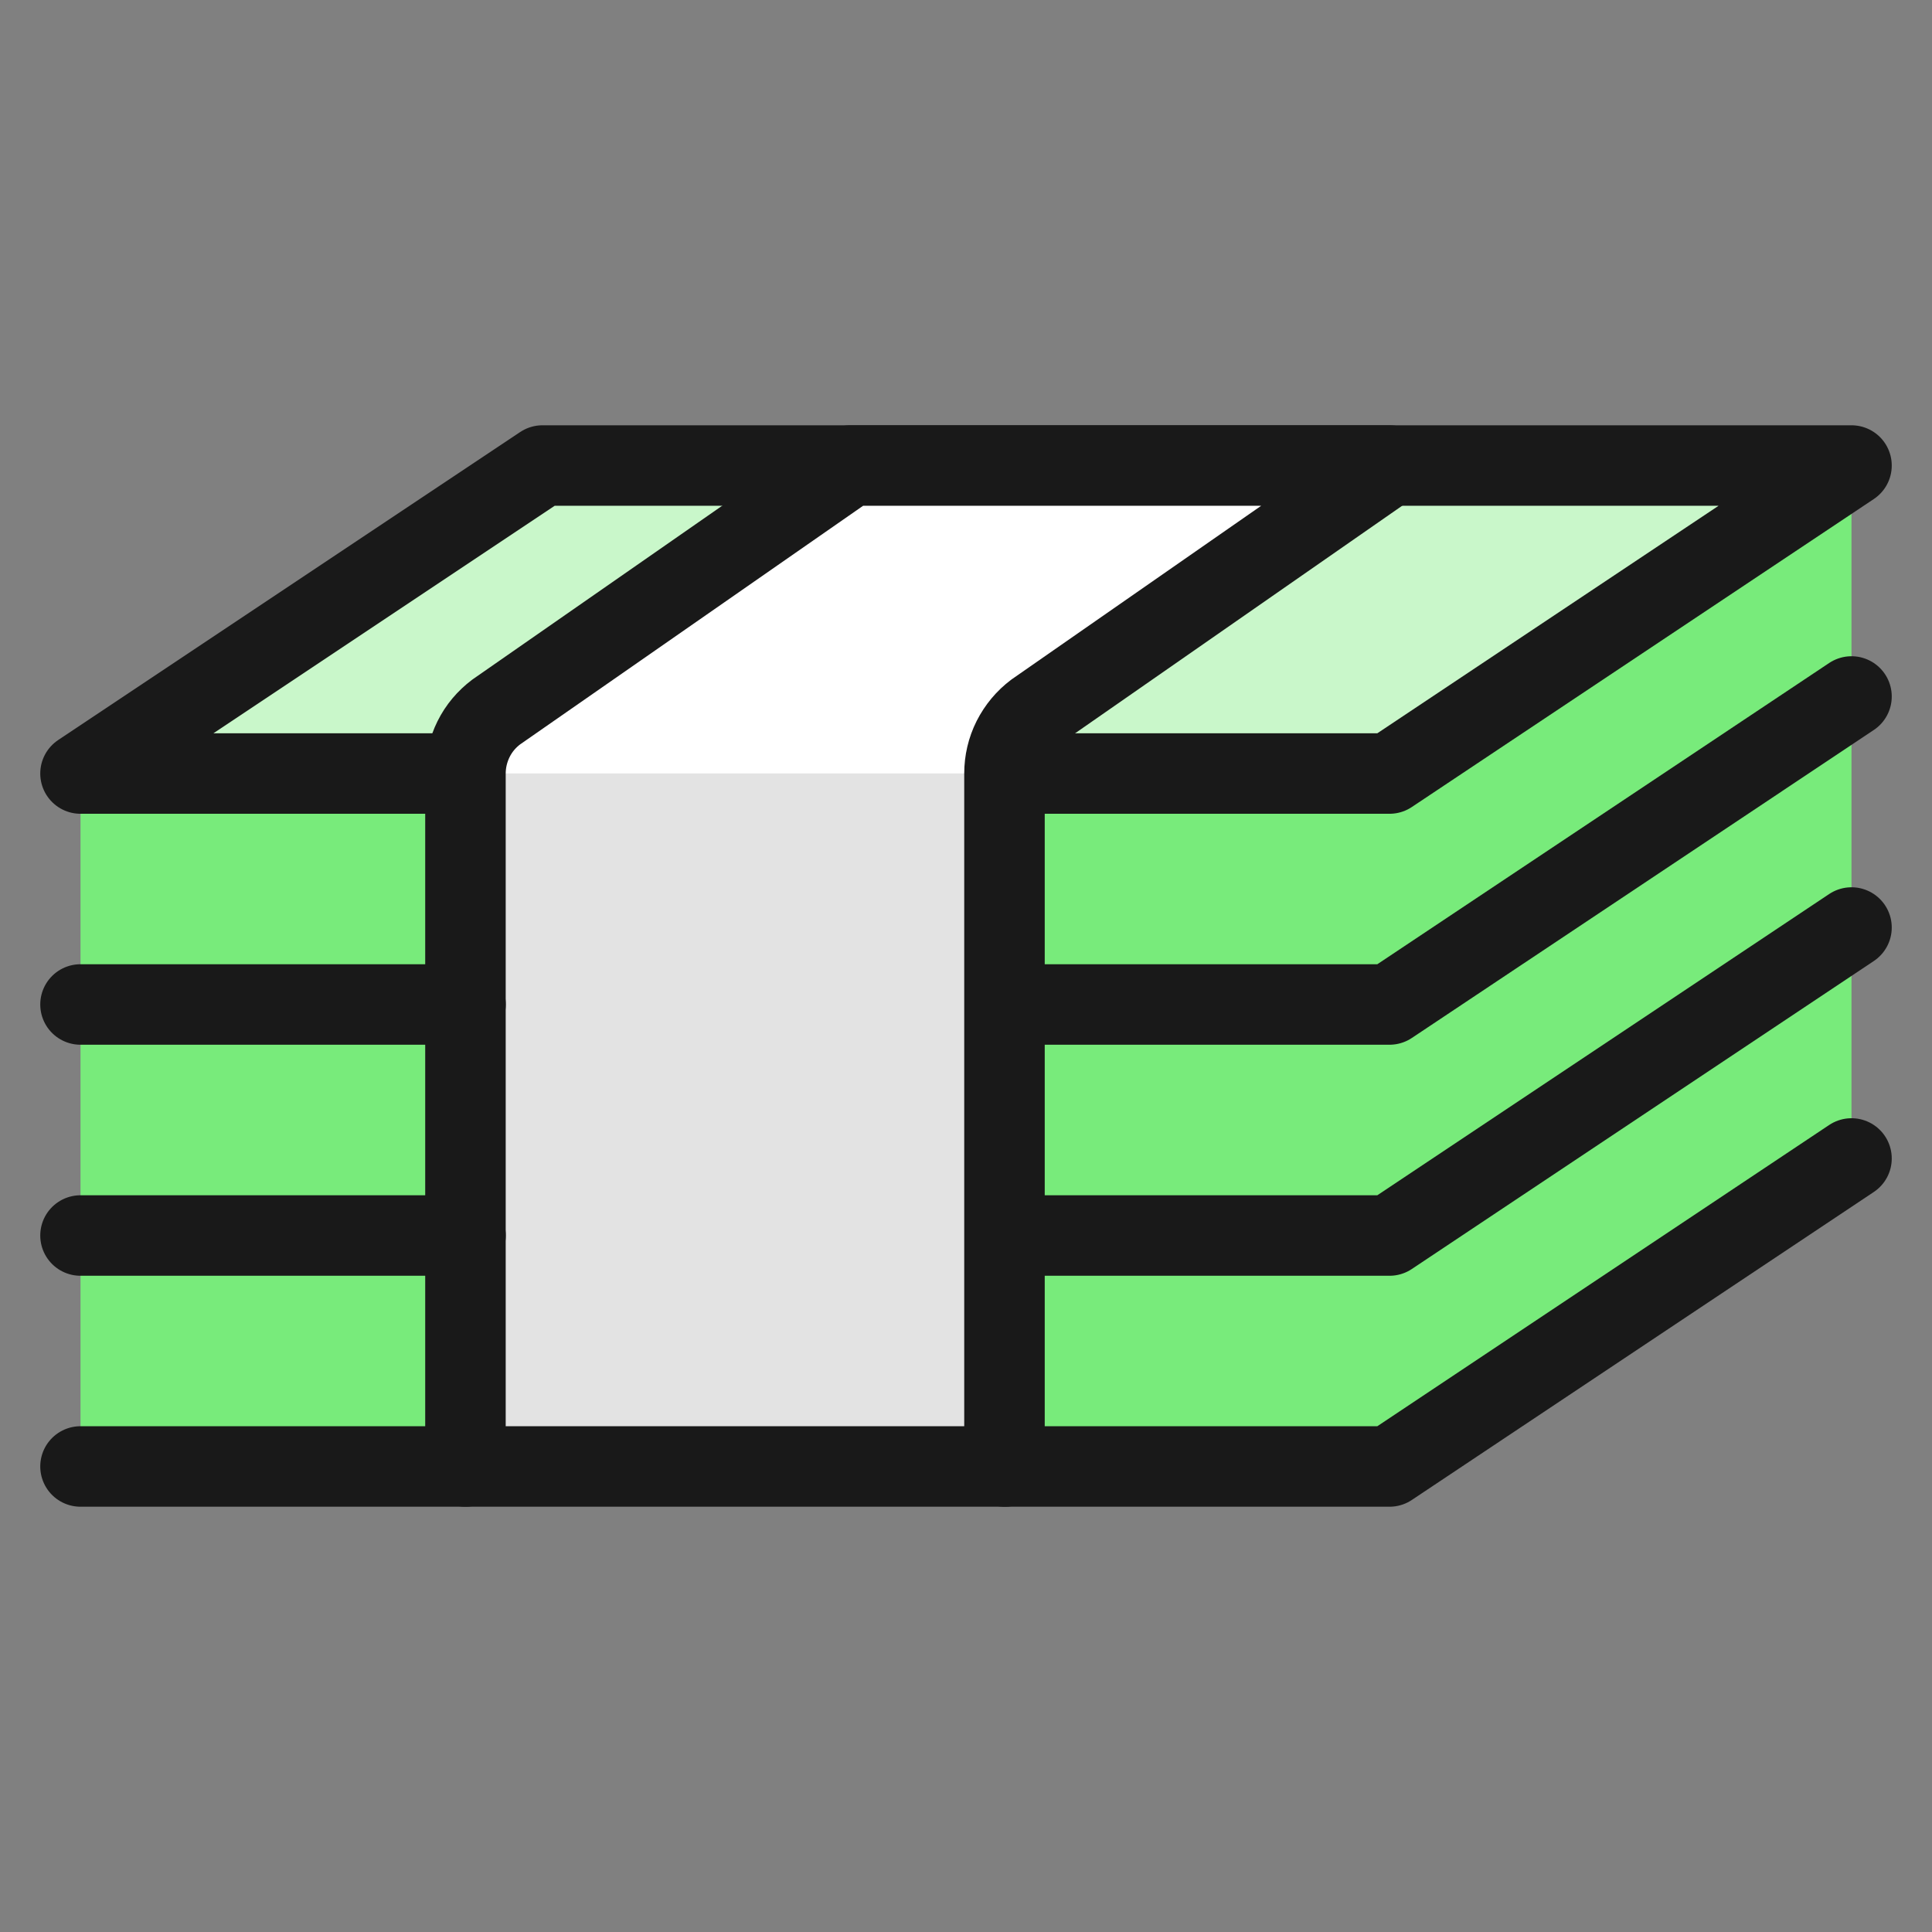 <svg xmlns="http://www.w3.org/2000/svg" fill="none" viewBox="0 0 24 24" id="Accounting-Bill-Stack-1--Streamline-Ultimate"><rect x="0" y="0" width="24" height="24" fill="#808080" stroke="none"/><desc>Accounting Bill Stack 1 Streamline Icon: https://streamlinehq.com</desc><path fill="#78eb7b" d="M1 18.217V9.609h16.261L23 5.783v8.609l-5.739 3.826H1Z" stroke-width="1"></path><path fill="#c9f7ca" stroke="#191919" stroke-linecap="round" stroke-linejoin="round" d="m1 9.609 5.739 -3.826H23l-5.739 3.826H1Z" stroke-width="1"></path><path stroke="#191919" stroke-linecap="round" stroke-linejoin="round" d="m23 8.652 -5.739 3.826H12.478" stroke-width="1"></path><path stroke="#191919" stroke-linecap="round" stroke-linejoin="round" d="m23 11.522 -5.739 3.826H12.478" stroke-width="1"></path><path stroke="#191919" stroke-linecap="round" stroke-linejoin="round" d="m23 14.391 -5.739 3.826H12.478" stroke-width="1"></path><path fill="#e3e3e3" d="M12.478 18.217H5.782V9.609c0 -0.148 0.035 -0.295 0.101 -0.428s0.163 -0.248 0.282 -0.337l4.4 -3.061h6.696l-4.4 3.061c-0.119 0.089 -0.215 0.205 -0.282 0.337 -0.067 0.133 -0.101 0.279 -0.101 0.428v8.609Z" stroke-width="1"></path><path fill="#fff" d="m12.861 8.843 4.4 -3.061h-6.696L6.165 8.843c-0.119 0.089 -0.215 0.205 -0.282 0.337 -0.066 0.133 -0.101 0.279 -0.101 0.428h6.696c0 -0.148 0.035 -0.295 0.101 -0.428 0.066 -0.133 0.163 -0.248 0.282 -0.337Z" stroke-width="1"></path><path stroke="#191919" stroke-linecap="round" stroke-linejoin="round" d="M12.478 18.217H5.782V9.609c0 -0.148 0.035 -0.295 0.101 -0.428s0.163 -0.248 0.282 -0.337l4.4 -3.061h6.696l-4.4 3.061c-0.119 0.089 -0.215 0.205 -0.282 0.337 -0.067 0.133 -0.101 0.279 -0.101 0.428v8.609Z" stroke-width="1"></path><path stroke="#191919" stroke-linecap="round" stroke-linejoin="round" d="M5.783 12.478H1" stroke-width="1"></path><path stroke="#191919" stroke-linecap="round" stroke-linejoin="round" d="M5.783 15.348H1" stroke-width="1"></path><path stroke="#191919" stroke-linecap="round" stroke-linejoin="round" d="M5.783 18.217H1" stroke-width="1"></path></svg>